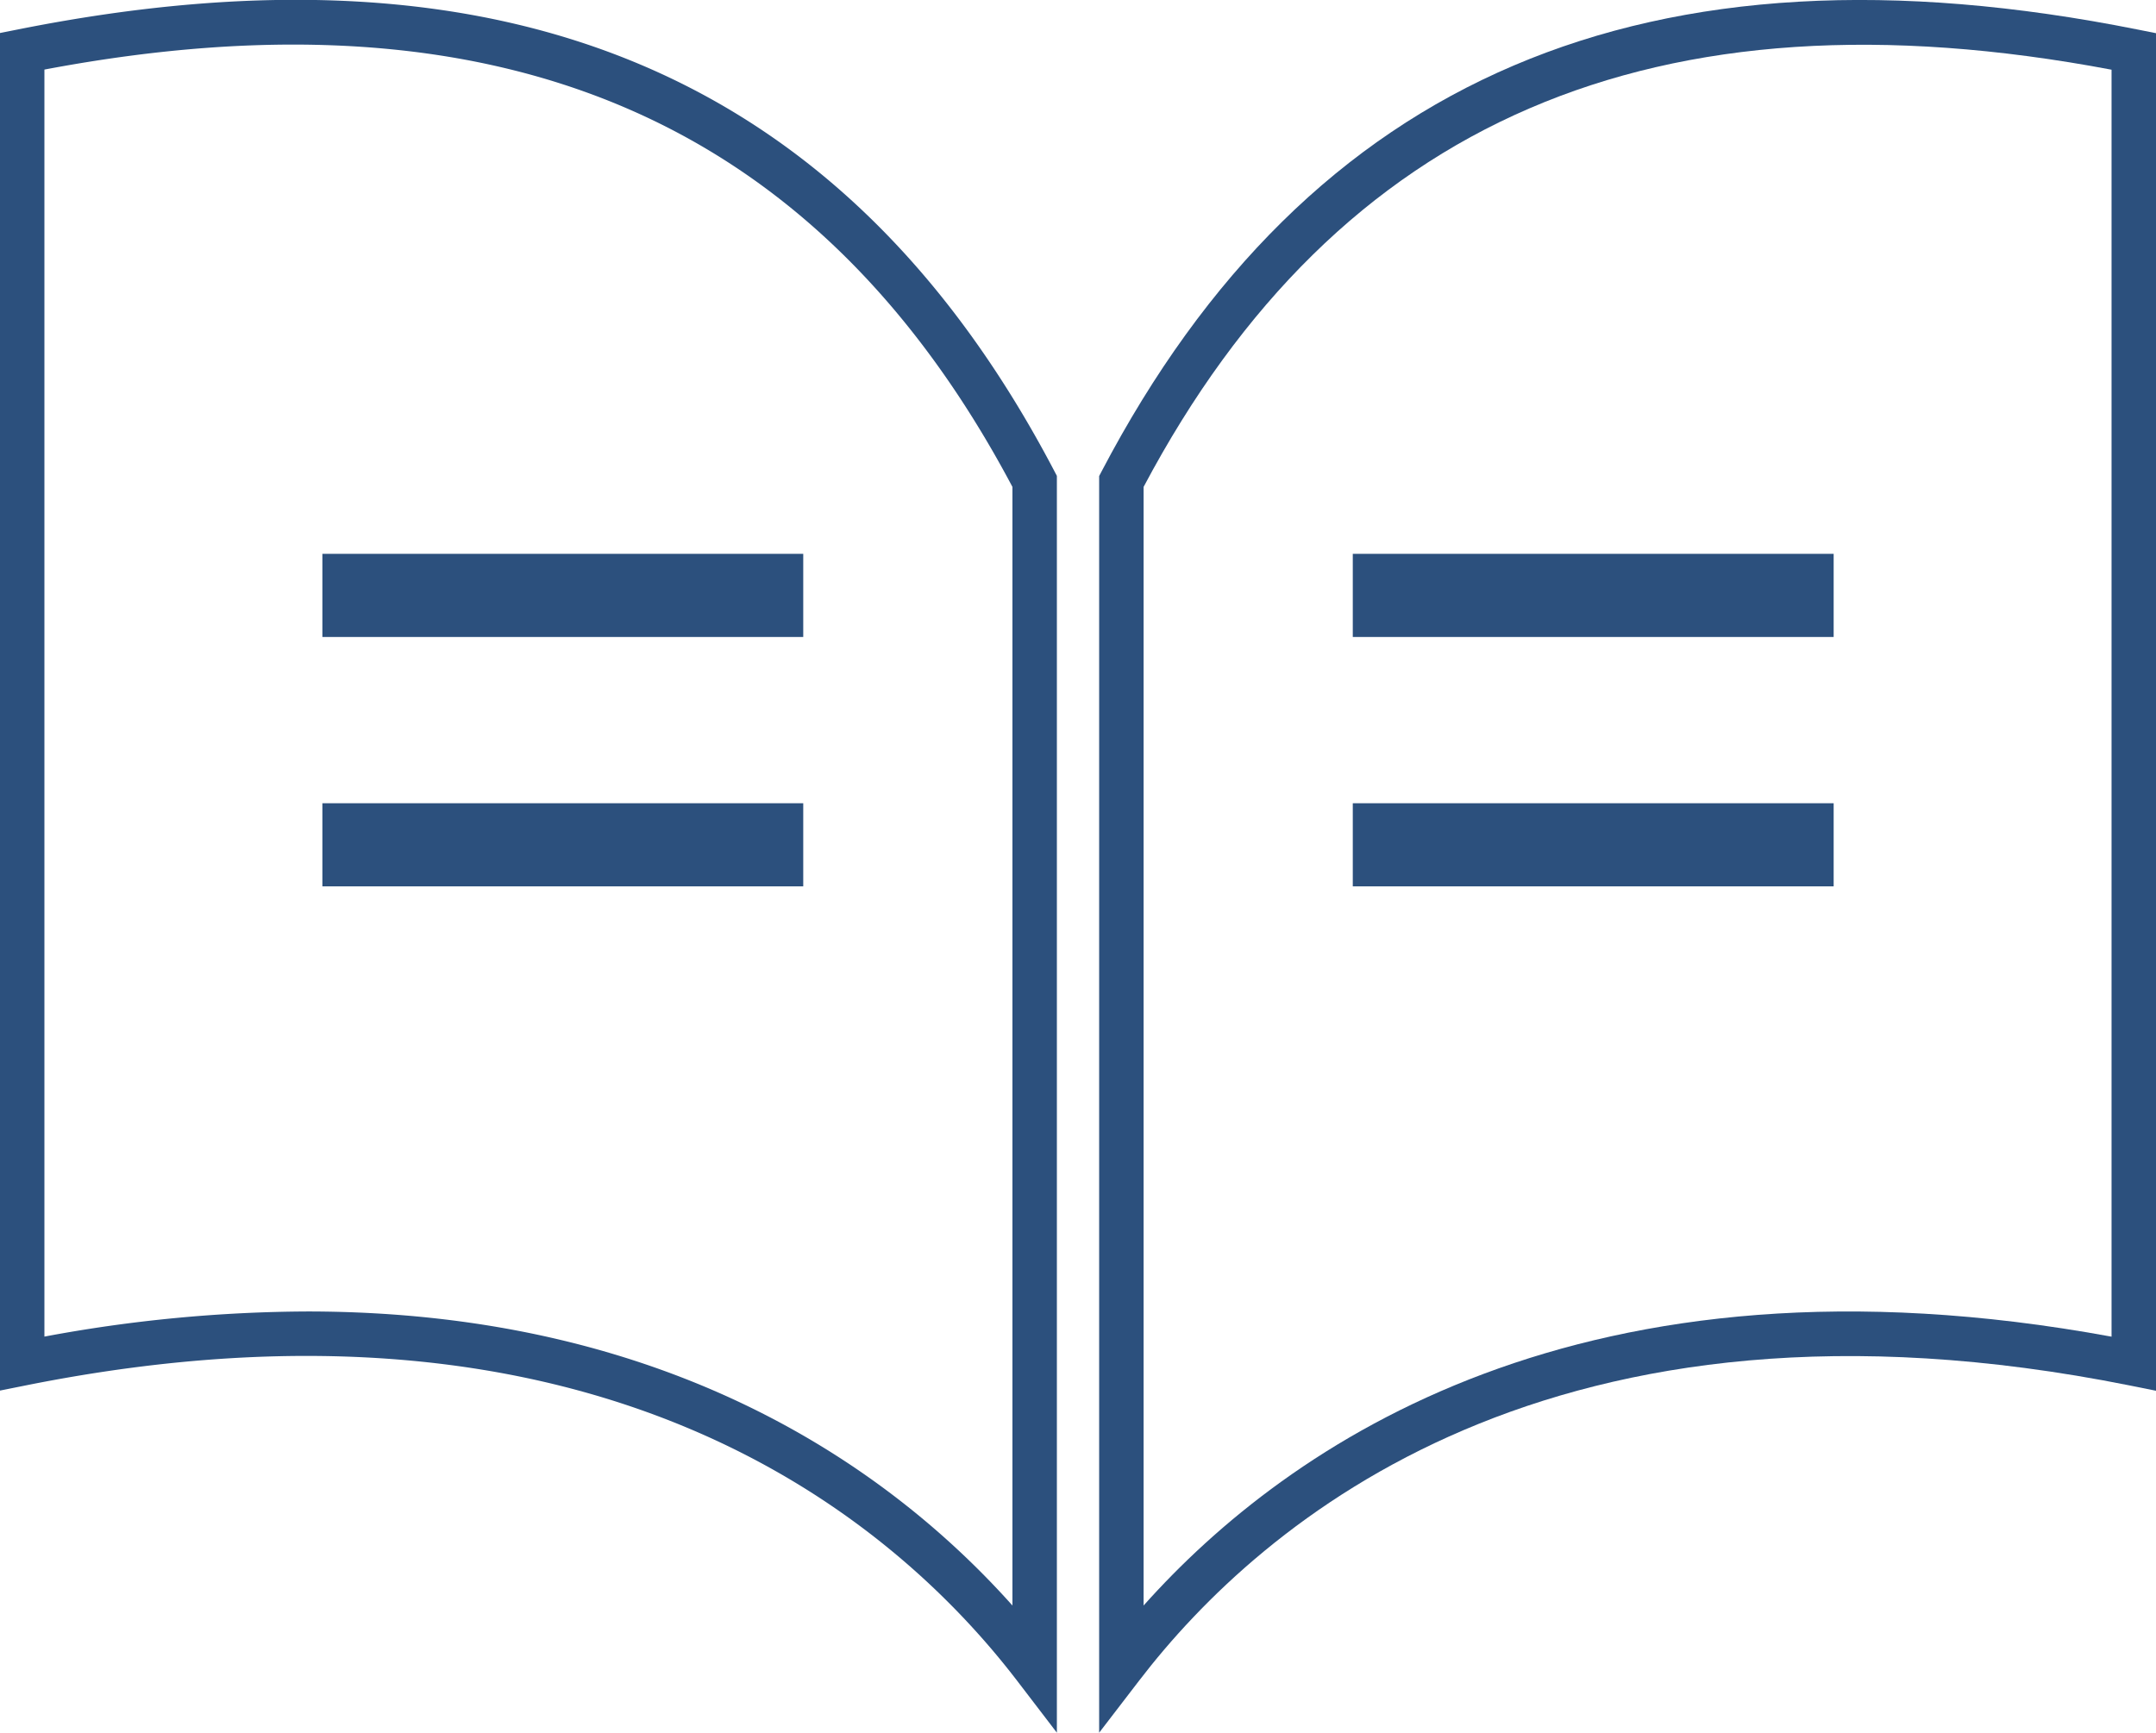 <svg id="グループ_6656" xmlns="http://www.w3.org/2000/svg" width="66.209" height="53.224" viewBox="0 0 66.209 53.224"><path id="パス_15014" d="M660.393 183.867l-1.224-1.6c-3.761-4.909-12.715-12.612-30.415-9.073l-.818.164v-41.7l.549-.109c15.056-3.009 25.466 1.426 31.83 13.564l.078.149zm-23.018-12.939c11.26 0 18.005 4.946 21.653 9.032V145.6c-5.976-11.273-15.707-15.468-29.727-12.819V171.7a44.653 44.653 0 018.074-.772z" transform="translate(-627.937 -130.644)" fill="#2c507d"/><path id="長方形_2626" transform="translate(9.9 17.012)" fill="#2c507d" d="M0 0h14.767v2.554H0z"/><path id="長方形_2627" transform="translate(9.9 24.673)" fill="#2c507d" d="M0 0h14.767v2.553H0z"/><path id="パス_15015" d="M652.67 183.867v-38.6l.078-.149c6.364-12.138 16.777-16.575 31.828-13.564l.549.109v41.7l-.816-.164c-17.7-3.541-26.655 4.165-30.415 9.073zm1.365-38.263v34.356c4.448-4.983 13.495-11.241 29.725-8.258v-38.917c-14.021-2.646-23.75 1.547-29.725 12.815z" transform="translate(-618.916 -130.644)" fill="#2c507d"/><path id="長方形_2628" transform="translate(41.543 17.012)" fill="#2c507d" d="M0 0h14.767v2.554H0z"/><path id="長方形_2629" transform="translate(41.543 24.673)" fill="#2c507d" d="M0 0h14.767v2.553H0z"/></svg>